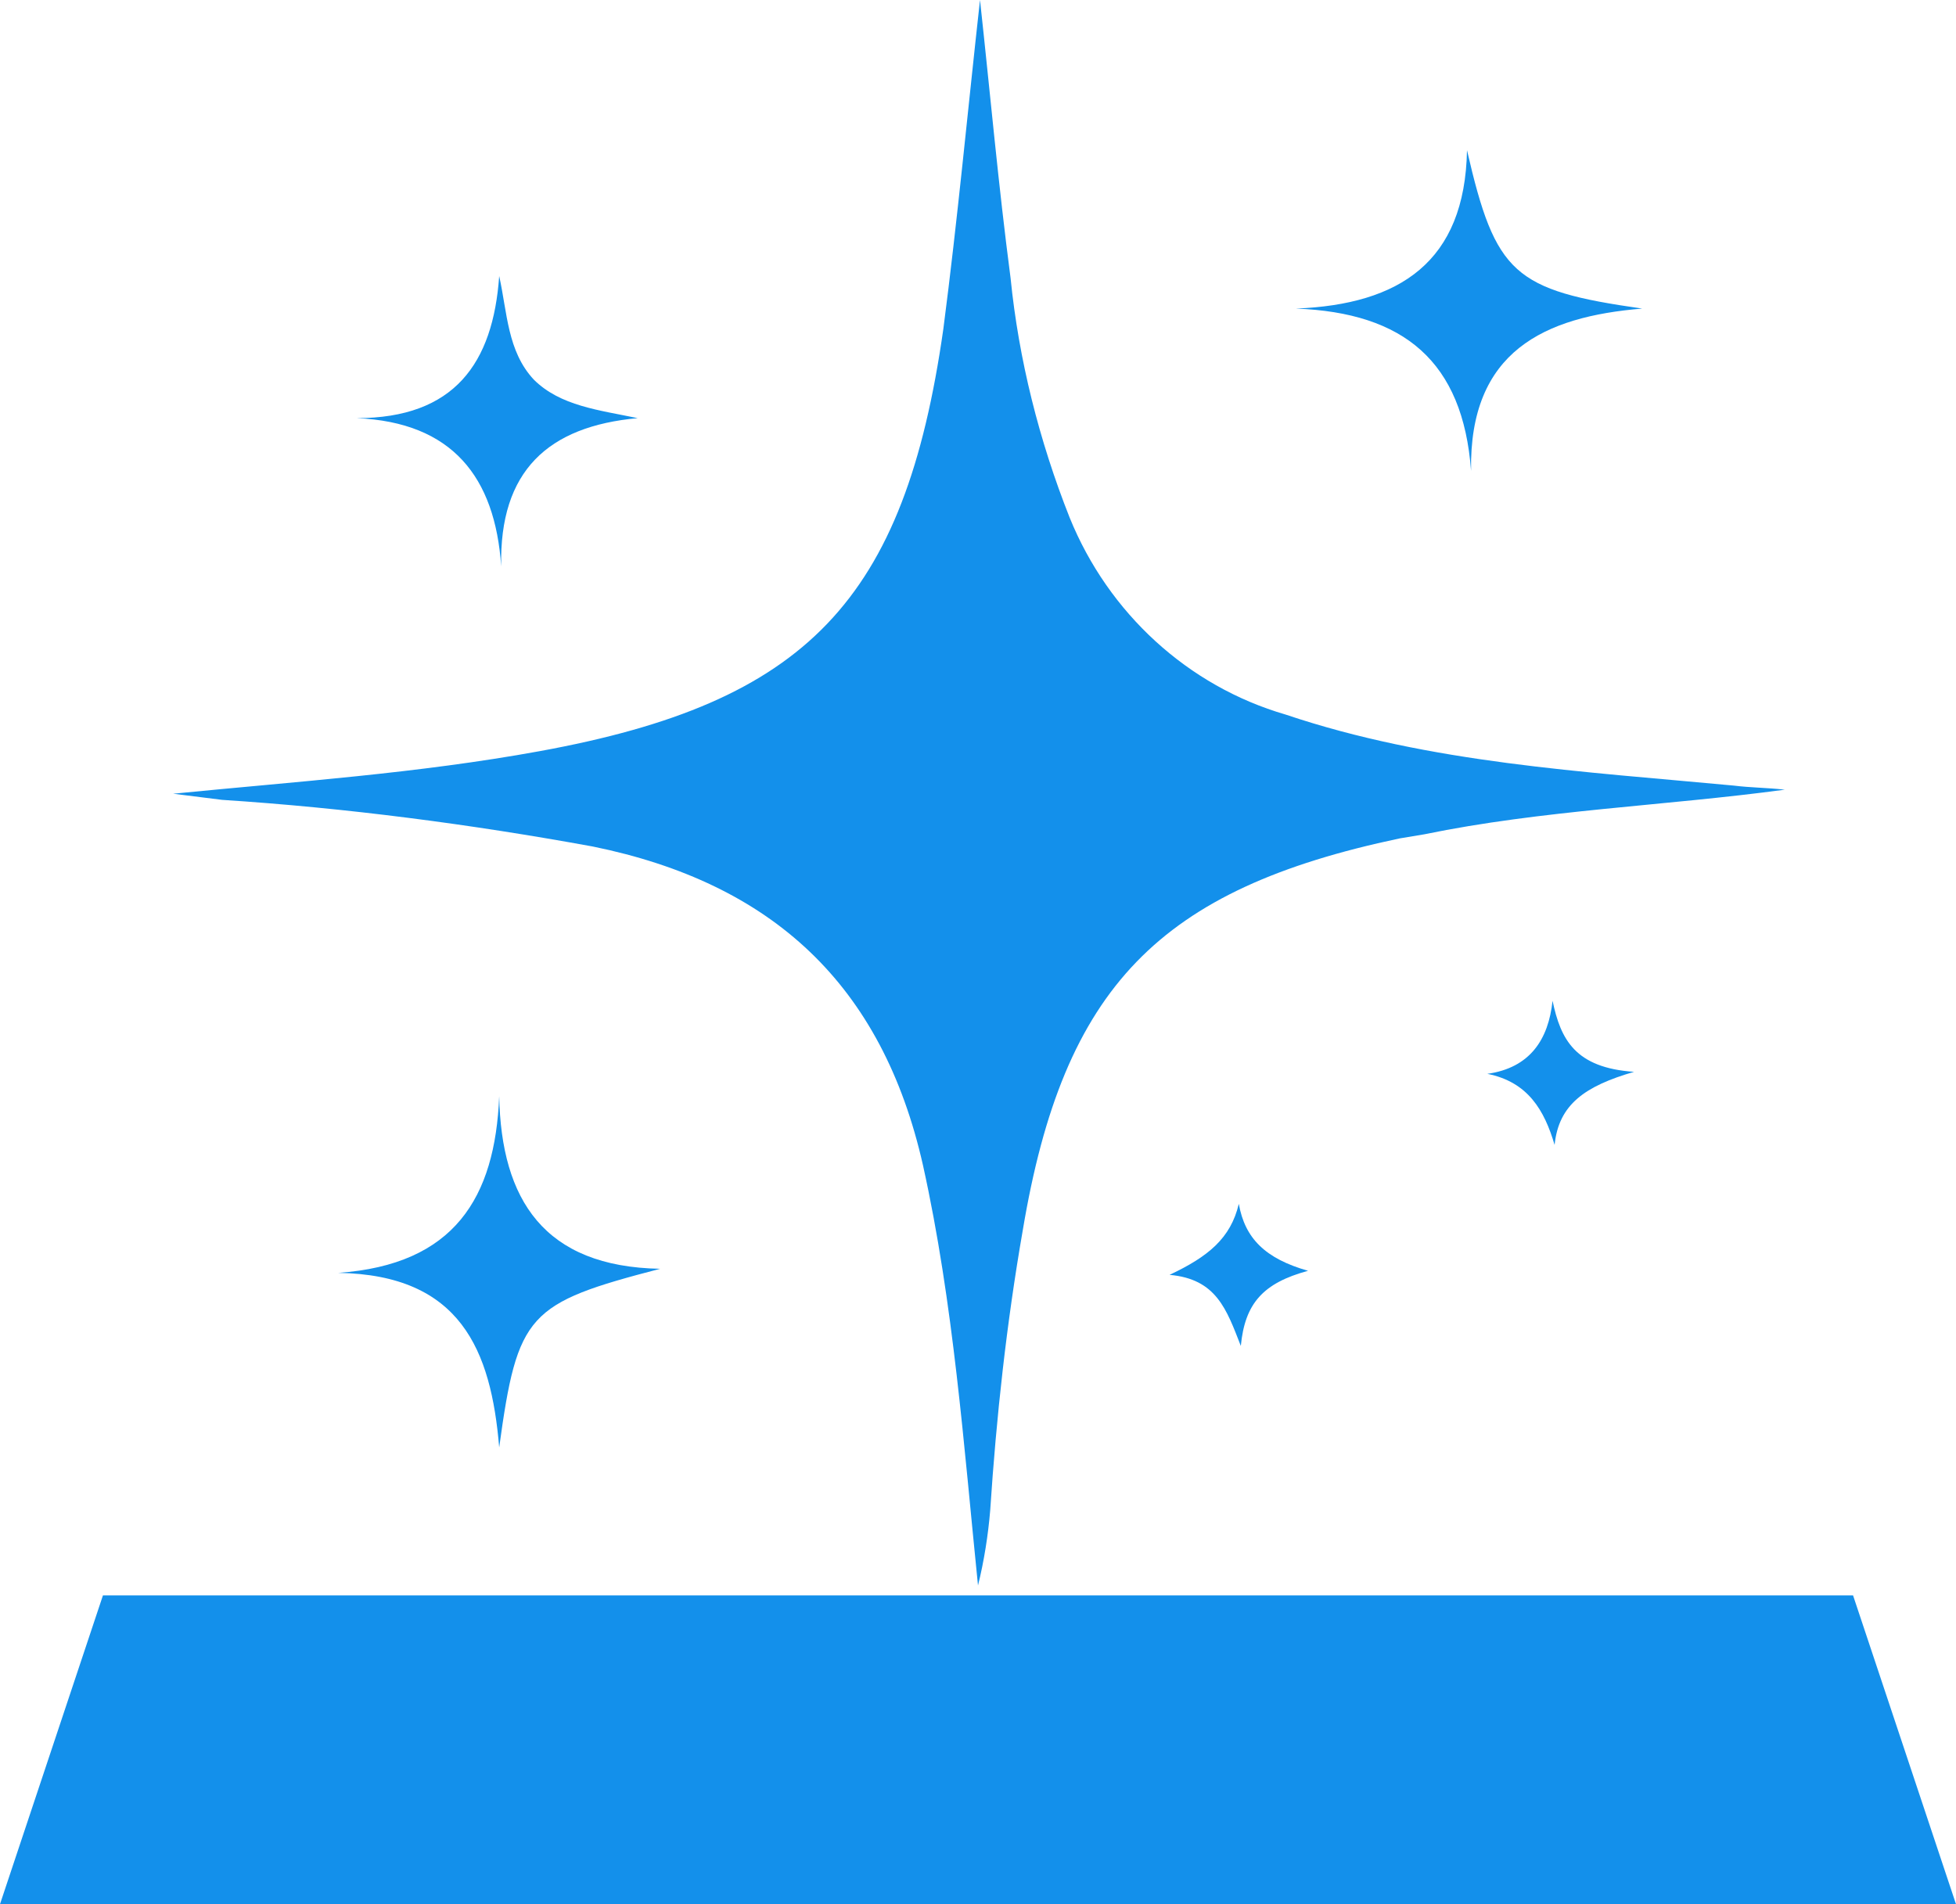 <svg xmlns="http://www.w3.org/2000/svg" width="38" height="37" viewBox="0 0 38 37" fill="none"><g clip-path="url(#clip0_485_53)"><path d="M19.039 0C19.237 1.815 19.395 3.59 19.633 5.404C19.791 6.982 20.187 8.56 20.781 10.059C21.533 11.913 23.077 13.333 24.977 13.885C27.787 14.832 30.756 14.989 33.685 15.265C34.002 15.305 34.318 15.305 34.675 15.344C32.339 15.66 29.964 15.739 27.668 16.212L27.193 16.291C22.523 17.277 20.662 19.171 19.87 23.904C19.554 25.718 19.356 27.533 19.237 29.348C19.198 29.821 19.118 30.334 19 30.807C18.723 28.085 18.525 25.324 17.931 22.642C17.139 19.131 15.002 17.159 11.518 16.449C9.143 16.015 6.729 15.699 4.314 15.542C3.998 15.502 3.681 15.463 3.364 15.423C5.739 15.187 8.114 15.029 10.489 14.595C15.675 13.648 17.575 11.676 18.327 6.39C18.604 4.26 18.802 2.13 19.039 0Z" fill="#1390EB"></path><path d="M28.5 2.919C29.054 5.325 29.41 5.641 31.904 5.996C30.004 6.153 28.539 6.824 28.579 9.151C28.421 7.021 27.273 6.075 25.175 5.996C27.194 5.917 28.46 5.088 28.5 2.919Z" fill="#1390EB"></path><path d="M9.698 21.301C9.738 23.312 10.569 24.614 12.825 24.654C10.252 25.324 10.055 25.521 9.698 28.125C9.54 26.232 8.946 24.772 6.571 24.733C8.828 24.575 9.619 23.273 9.698 21.301Z" fill="#1390EB"></path><path d="M12.389 8.125C10.648 8.283 9.698 9.151 9.737 11.005C9.618 9.269 8.787 8.204 6.927 8.125C8.827 8.125 9.579 7.06 9.698 5.364C9.856 6.074 9.856 6.824 10.37 7.376C10.885 7.889 11.637 7.968 12.389 8.125Z" fill="#1390EB"></path><path d="M30.162 19.446C30.32 20.196 30.598 20.748 31.745 20.827C30.796 21.103 30.281 21.458 30.202 22.247C30.004 21.576 29.687 21.024 28.895 20.866C29.727 20.748 30.083 20.196 30.162 19.446Z" fill="#1390EB"></path><path d="M24.067 23.392C24.185 24.062 24.581 24.457 25.412 24.693C24.541 24.93 24.185 25.324 24.106 26.153C23.829 25.443 23.631 24.851 22.721 24.772C23.473 24.417 23.908 24.062 24.067 23.392Z" fill="#1390EB"></path><path d="M38 37H0L2 31H36L38 37Z" fill="#1390EB"></path></g><defs><clipPath id="clip0_485_53"><rect width="38" height="37" fill="white"></rect></clipPath></defs></svg>
